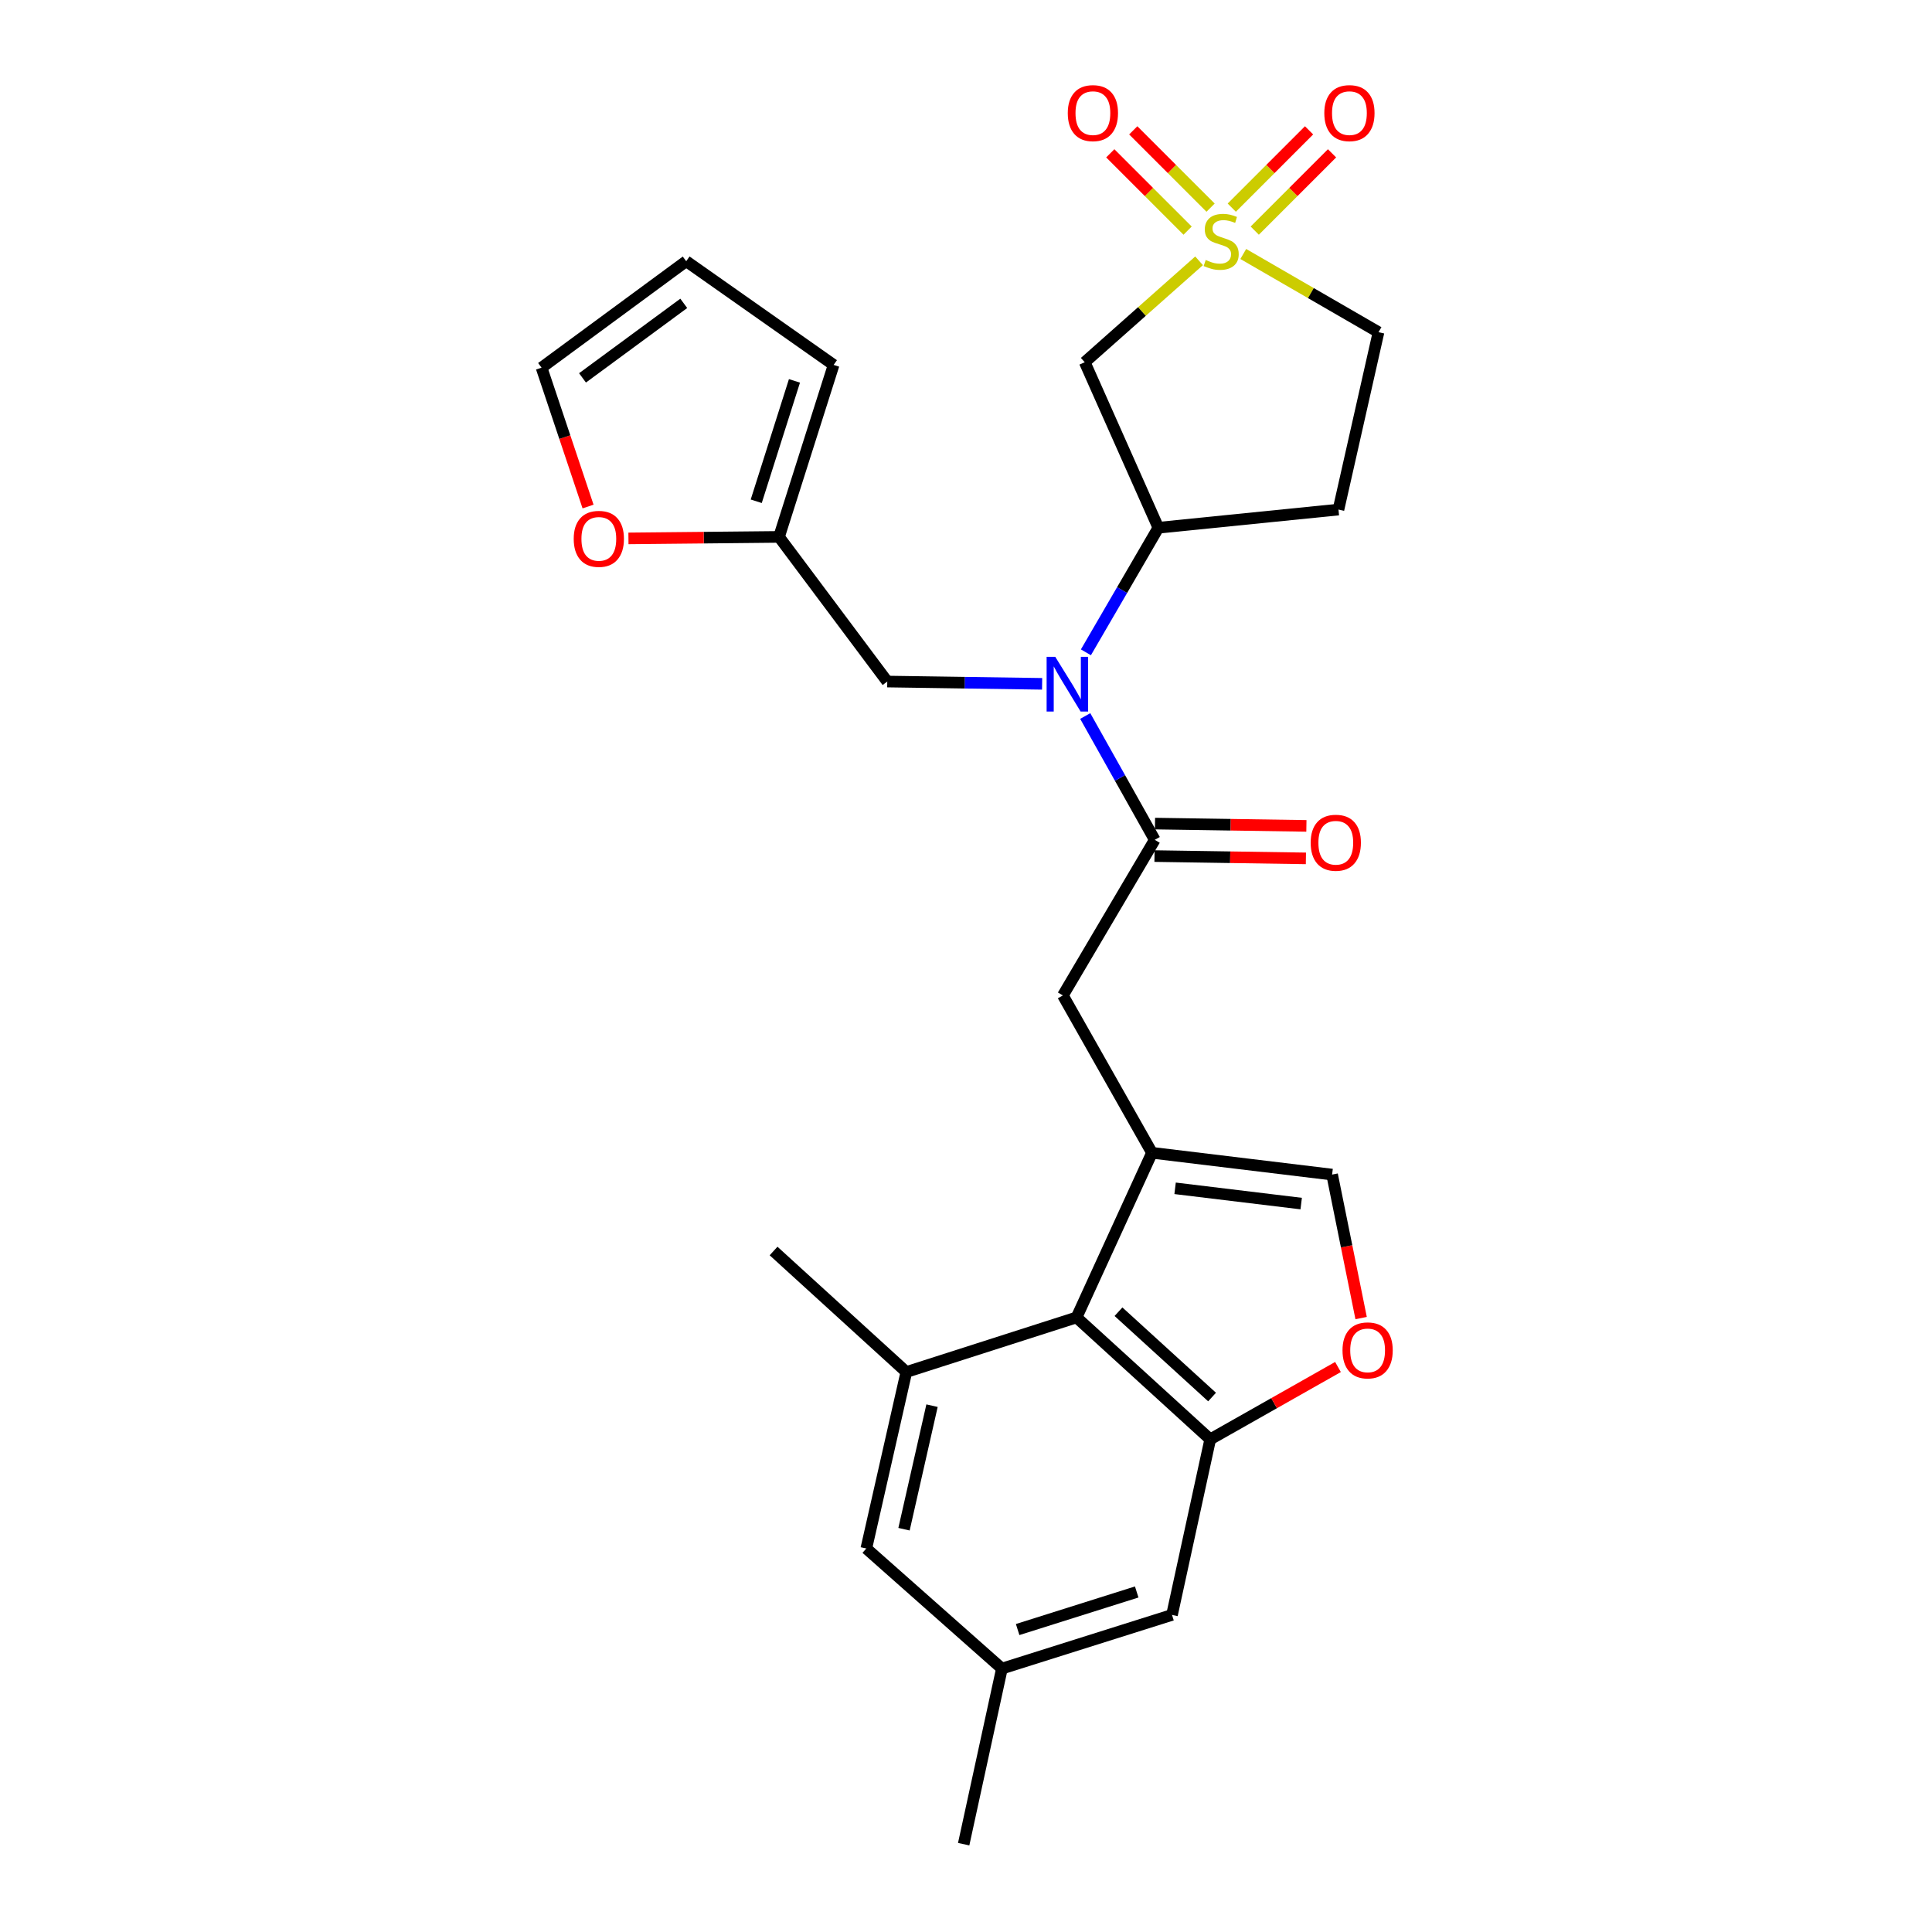 <?xml version='1.0' encoding='iso-8859-1'?>
<svg version='1.1' baseProfile='full'
              xmlns='http://www.w3.org/2000/svg'
                      xmlns:rdkit='http://www.rdkit.org/xml'
                      xmlns:xlink='http://www.w3.org/1999/xlink'
                  xml:space='preserve'
width='1000px' height='1000px' viewBox='0 0 1000 1000'>
<!-- END OF HEADER -->
<rect style='opacity:1.0;fill:#FFFFFF;stroke:none' width='1000' height='1000' x='0' y='0'> </rect>
<path class='bond-5' d='M 620.64,134.998 L 591.049,161.245' style='fill:none;fill-rule:evenodd;stroke:#CCCC00;stroke-width:6px;stroke-linecap:butt;stroke-linejoin:miter;stroke-opacity:1' />
<path class='bond-5' d='M 591.049,161.245 L 561.458,187.493' style='fill:none;fill-rule:evenodd;stroke:#000000;stroke-width:6px;stroke-linecap:butt;stroke-linejoin:miter;stroke-opacity:1' />
<path class='bond-12' d='M 626.599,107.479 L 606.585,87.47' style='fill:none;fill-rule:evenodd;stroke:#CCCC00;stroke-width:6px;stroke-linecap:butt;stroke-linejoin:miter;stroke-opacity:1' />
<path class='bond-12' d='M 606.585,87.47 L 586.57,67.462' style='fill:none;fill-rule:evenodd;stroke:#FF0000;stroke-width:6px;stroke-linecap:butt;stroke-linejoin:miter;stroke-opacity:1' />
<path class='bond-12' d='M 614.707,119.374 L 594.693,99.365' style='fill:none;fill-rule:evenodd;stroke:#CCCC00;stroke-width:6px;stroke-linecap:butt;stroke-linejoin:miter;stroke-opacity:1' />
<path class='bond-12' d='M 594.693,99.365 L 574.679,79.356' style='fill:none;fill-rule:evenodd;stroke:#FF0000;stroke-width:6px;stroke-linecap:butt;stroke-linejoin:miter;stroke-opacity:1' />
<path class='bond-13' d='M 649.454,119.37 L 669.459,99.365' style='fill:none;fill-rule:evenodd;stroke:#CCCC00;stroke-width:6px;stroke-linecap:butt;stroke-linejoin:miter;stroke-opacity:1' />
<path class='bond-13' d='M 669.459,99.365 L 689.464,79.359' style='fill:none;fill-rule:evenodd;stroke:#FF0000;stroke-width:6px;stroke-linecap:butt;stroke-linejoin:miter;stroke-opacity:1' />
<path class='bond-13' d='M 637.561,107.477 L 657.566,87.472' style='fill:none;fill-rule:evenodd;stroke:#CCCC00;stroke-width:6px;stroke-linecap:butt;stroke-linejoin:miter;stroke-opacity:1' />
<path class='bond-13' d='M 657.566,87.472 L 677.571,67.466' style='fill:none;fill-rule:evenodd;stroke:#FF0000;stroke-width:6px;stroke-linecap:butt;stroke-linejoin:miter;stroke-opacity:1' />
<path class='bond-17' d='M 643.512,131.461 L 678.513,151.703' style='fill:none;fill-rule:evenodd;stroke:#CCCC00;stroke-width:6px;stroke-linecap:butt;stroke-linejoin:miter;stroke-opacity:1' />
<path class='bond-17' d='M 678.513,151.703 L 713.514,171.944' style='fill:none;fill-rule:evenodd;stroke:#000000;stroke-width:6px;stroke-linecap:butt;stroke-linejoin:miter;stroke-opacity:1' />
<path class='bond-0' d='M 596.265,596.678 L 550.152,515.235' style='fill:none;fill-rule:evenodd;stroke:#000000;stroke-width:6px;stroke-linecap:butt;stroke-linejoin:miter;stroke-opacity:1' />
<path class='bond-4' d='M 596.265,596.678 L 557.216,681.905' style='fill:none;fill-rule:evenodd;stroke:#000000;stroke-width:6px;stroke-linecap:butt;stroke-linejoin:miter;stroke-opacity:1' />
<path class='bond-8' d='M 596.265,596.678 L 689.499,607.965' style='fill:none;fill-rule:evenodd;stroke:#000000;stroke-width:6px;stroke-linecap:butt;stroke-linejoin:miter;stroke-opacity:1' />
<path class='bond-8' d='M 608.228,615.068 L 673.493,622.97' style='fill:none;fill-rule:evenodd;stroke:#000000;stroke-width:6px;stroke-linecap:butt;stroke-linejoin:miter;stroke-opacity:1' />
<path class='bond-1' d='M 597.694,434.699 L 579.705,402.656' style='fill:none;fill-rule:evenodd;stroke:#000000;stroke-width:6px;stroke-linecap:butt;stroke-linejoin:miter;stroke-opacity:1' />
<path class='bond-1' d='M 579.705,402.656 L 561.715,370.613' style='fill:none;fill-rule:evenodd;stroke:#0000FF;stroke-width:6px;stroke-linecap:butt;stroke-linejoin:miter;stroke-opacity:1' />
<path class='bond-10' d='M 597.694,434.699 L 550.152,515.235' style='fill:none;fill-rule:evenodd;stroke:#000000;stroke-width:6px;stroke-linecap:butt;stroke-linejoin:miter;stroke-opacity:1' />
<path class='bond-20' d='M 597.567,443.107 L 636.751,443.701' style='fill:none;fill-rule:evenodd;stroke:#000000;stroke-width:6px;stroke-linecap:butt;stroke-linejoin:miter;stroke-opacity:1' />
<path class='bond-20' d='M 636.751,443.701 L 675.935,444.295' style='fill:none;fill-rule:evenodd;stroke:#FF0000;stroke-width:6px;stroke-linecap:butt;stroke-linejoin:miter;stroke-opacity:1' />
<path class='bond-20' d='M 597.822,426.29 L 637.006,426.884' style='fill:none;fill-rule:evenodd;stroke:#000000;stroke-width:6px;stroke-linecap:butt;stroke-linejoin:miter;stroke-opacity:1' />
<path class='bond-20' d='M 637.006,426.884 L 676.19,427.478' style='fill:none;fill-rule:evenodd;stroke:#FF0000;stroke-width:6px;stroke-linecap:butt;stroke-linejoin:miter;stroke-opacity:1' />
<path class='bond-2' d='M 562.065,337.642 L 580.814,305.4' style='fill:none;fill-rule:evenodd;stroke:#0000FF;stroke-width:6px;stroke-linecap:butt;stroke-linejoin:miter;stroke-opacity:1' />
<path class='bond-2' d='M 580.814,305.4 L 599.563,273.159' style='fill:none;fill-rule:evenodd;stroke:#000000;stroke-width:6px;stroke-linecap:butt;stroke-linejoin:miter;stroke-opacity:1' />
<path class='bond-14' d='M 539.398,353.951 L 499.321,353.361' style='fill:none;fill-rule:evenodd;stroke:#0000FF;stroke-width:6px;stroke-linecap:butt;stroke-linejoin:miter;stroke-opacity:1' />
<path class='bond-14' d='M 499.321,353.361 L 459.243,352.77' style='fill:none;fill-rule:evenodd;stroke:#000000;stroke-width:6px;stroke-linecap:butt;stroke-linejoin:miter;stroke-opacity:1' />
<path class='bond-3' d='M 626.408,744.996 L 557.216,681.905' style='fill:none;fill-rule:evenodd;stroke:#000000;stroke-width:6px;stroke-linecap:butt;stroke-linejoin:miter;stroke-opacity:1' />
<path class='bond-3' d='M 627.362,723.104 L 578.927,678.94' style='fill:none;fill-rule:evenodd;stroke:#000000;stroke-width:6px;stroke-linecap:butt;stroke-linejoin:miter;stroke-opacity:1' />
<path class='bond-16' d='M 626.408,744.996 L 606.627,835.876' style='fill:none;fill-rule:evenodd;stroke:#000000;stroke-width:6px;stroke-linecap:butt;stroke-linejoin:miter;stroke-opacity:1' />
<path class='bond-29' d='M 626.408,744.996 L 659.474,726.277' style='fill:none;fill-rule:evenodd;stroke:#000000;stroke-width:6px;stroke-linecap:butt;stroke-linejoin:miter;stroke-opacity:1' />
<path class='bond-29' d='M 659.474,726.277 L 692.539,707.558' style='fill:none;fill-rule:evenodd;stroke:#FF0000;stroke-width:6px;stroke-linecap:butt;stroke-linejoin:miter;stroke-opacity:1' />
<path class='bond-9' d='M 557.216,681.905 L 469.12,710.152' style='fill:none;fill-rule:evenodd;stroke:#000000;stroke-width:6px;stroke-linecap:butt;stroke-linejoin:miter;stroke-opacity:1' />
<path class='bond-7' d='M 561.458,187.493 L 599.563,273.159' style='fill:none;fill-rule:evenodd;stroke:#000000;stroke-width:6px;stroke-linecap:butt;stroke-linejoin:miter;stroke-opacity:1' />
<path class='bond-6' d='M 704.515,682.235 L 697.007,645.1' style='fill:none;fill-rule:evenodd;stroke:#FF0000;stroke-width:6px;stroke-linecap:butt;stroke-linejoin:miter;stroke-opacity:1' />
<path class='bond-6' d='M 697.007,645.1 L 689.499,607.965' style='fill:none;fill-rule:evenodd;stroke:#000000;stroke-width:6px;stroke-linecap:butt;stroke-linejoin:miter;stroke-opacity:1' />
<path class='bond-27' d='M 599.563,273.159 L 692.789,263.749' style='fill:none;fill-rule:evenodd;stroke:#000000;stroke-width:6px;stroke-linecap:butt;stroke-linejoin:miter;stroke-opacity:1' />
<path class='bond-18' d='M 469.12,710.152 L 448.404,801.499' style='fill:none;fill-rule:evenodd;stroke:#000000;stroke-width:6px;stroke-linecap:butt;stroke-linejoin:miter;stroke-opacity:1' />
<path class='bond-18' d='M 482.416,727.574 L 467.915,791.517' style='fill:none;fill-rule:evenodd;stroke:#000000;stroke-width:6px;stroke-linecap:butt;stroke-linejoin:miter;stroke-opacity:1' />
<path class='bond-25' d='M 469.12,710.152 L 400.395,647.519' style='fill:none;fill-rule:evenodd;stroke:#000000;stroke-width:6px;stroke-linecap:butt;stroke-linejoin:miter;stroke-opacity:1' />
<path class='bond-11' d='M 403.217,277.896 L 459.243,352.77' style='fill:none;fill-rule:evenodd;stroke:#000000;stroke-width:6px;stroke-linecap:butt;stroke-linejoin:miter;stroke-opacity:1' />
<path class='bond-19' d='M 403.217,277.896 L 364.251,278.287' style='fill:none;fill-rule:evenodd;stroke:#000000;stroke-width:6px;stroke-linecap:butt;stroke-linejoin:miter;stroke-opacity:1' />
<path class='bond-19' d='M 364.251,278.287 L 325.285,278.677' style='fill:none;fill-rule:evenodd;stroke:#FF0000;stroke-width:6px;stroke-linecap:butt;stroke-linejoin:miter;stroke-opacity:1' />
<path class='bond-21' d='M 403.217,277.896 L 431.482,188.876' style='fill:none;fill-rule:evenodd;stroke:#000000;stroke-width:6px;stroke-linecap:butt;stroke-linejoin:miter;stroke-opacity:1' />
<path class='bond-21' d='M 391.426,259.453 L 411.212,197.139' style='fill:none;fill-rule:evenodd;stroke:#000000;stroke-width:6px;stroke-linecap:butt;stroke-linejoin:miter;stroke-opacity:1' />
<path class='bond-15' d='M 692.789,263.749 L 713.514,171.944' style='fill:none;fill-rule:evenodd;stroke:#000000;stroke-width:6px;stroke-linecap:butt;stroke-linejoin:miter;stroke-opacity:1' />
<path class='bond-30' d='M 606.627,835.876 L 518.588,863.656' style='fill:none;fill-rule:evenodd;stroke:#000000;stroke-width:6px;stroke-linecap:butt;stroke-linejoin:miter;stroke-opacity:1' />
<path class='bond-30' d='M 588.36,824.003 L 526.732,843.449' style='fill:none;fill-rule:evenodd;stroke:#000000;stroke-width:6px;stroke-linecap:butt;stroke-linejoin:miter;stroke-opacity:1' />
<path class='bond-22' d='M 448.404,801.499 L 518.588,863.656' style='fill:none;fill-rule:evenodd;stroke:#000000;stroke-width:6px;stroke-linecap:butt;stroke-linejoin:miter;stroke-opacity:1' />
<path class='bond-23' d='M 304.376,262.177 L 292.34,226.241' style='fill:none;fill-rule:evenodd;stroke:#FF0000;stroke-width:6px;stroke-linecap:butt;stroke-linejoin:miter;stroke-opacity:1' />
<path class='bond-23' d='M 292.34,226.241 L 280.305,190.305' style='fill:none;fill-rule:evenodd;stroke:#000000;stroke-width:6px;stroke-linecap:butt;stroke-linejoin:miter;stroke-opacity:1' />
<path class='bond-24' d='M 431.482,188.876 L 355.179,135.203' style='fill:none;fill-rule:evenodd;stroke:#000000;stroke-width:6px;stroke-linecap:butt;stroke-linejoin:miter;stroke-opacity:1' />
<path class='bond-26' d='M 518.588,863.656 L 498.797,954.545' style='fill:none;fill-rule:evenodd;stroke:#000000;stroke-width:6px;stroke-linecap:butt;stroke-linejoin:miter;stroke-opacity:1' />
<path class='bond-28' d='M 280.305,190.305 L 355.179,135.203' style='fill:none;fill-rule:evenodd;stroke:#000000;stroke-width:6px;stroke-linecap:butt;stroke-linejoin:miter;stroke-opacity:1' />
<path class='bond-28' d='M 301.505,195.586 L 353.917,157.015' style='fill:none;fill-rule:evenodd;stroke:#000000;stroke-width:6px;stroke-linecap:butt;stroke-linejoin:miter;stroke-opacity:1' />
<path  class='atom-0' d='M 624.08 134.57
Q 624.4 134.69, 625.72 135.25
Q 627.04 135.81, 628.48 136.17
Q 629.96 136.49, 631.4 136.49
Q 634.08 136.49, 635.64 135.21
Q 637.2 133.89, 637.2 131.61
Q 637.2 130.05, 636.4 129.09
Q 635.64 128.13, 634.44 127.61
Q 633.24 127.09, 631.24 126.49
Q 628.72 125.73, 627.2 125.01
Q 625.72 124.29, 624.64 122.77
Q 623.6 121.25, 623.6 118.69
Q 623.6 115.13, 626 112.93
Q 628.44 110.73, 633.24 110.73
Q 636.52 110.73, 640.24 112.29
L 639.32 115.37
Q 635.92 113.97, 633.36 113.97
Q 630.6 113.97, 629.08 115.13
Q 627.56 116.25, 627.6 118.21
Q 627.6 119.73, 628.36 120.65
Q 629.16 121.57, 630.28 122.09
Q 631.44 122.61, 633.36 123.21
Q 635.92 124.01, 637.44 124.81
Q 638.96 125.61, 640.04 127.25
Q 641.16 128.85, 641.16 131.61
Q 641.16 135.53, 638.52 137.65
Q 635.92 139.73, 631.56 139.73
Q 629.04 139.73, 627.12 139.17
Q 625.24 138.65, 623 137.73
L 624.08 134.57
' fill='#CCCC00'/>
<path  class='atom-3' d='M 546.209 339.984
L 555.489 354.984
Q 556.409 356.464, 557.889 359.144
Q 559.369 361.824, 559.449 361.984
L 559.449 339.984
L 563.209 339.984
L 563.209 368.304
L 559.329 368.304
L 549.369 351.904
Q 548.209 349.984, 546.969 347.784
Q 545.769 345.584, 545.409 344.904
L 545.409 368.304
L 541.729 368.304
L 541.729 339.984
L 546.209 339.984
' fill='#0000FF'/>
<path  class='atom-7' d='M 694.879 698.954
Q 694.879 692.154, 698.239 688.354
Q 701.599 684.554, 707.879 684.554
Q 714.159 684.554, 717.519 688.354
Q 720.879 692.154, 720.879 698.954
Q 720.879 705.834, 717.479 709.754
Q 714.079 713.634, 707.879 713.634
Q 701.639 713.634, 698.239 709.754
Q 694.879 705.874, 694.879 698.954
M 707.879 710.434
Q 712.199 710.434, 714.519 707.554
Q 716.879 704.634, 716.879 698.954
Q 716.879 693.394, 714.519 690.594
Q 712.199 687.754, 707.879 687.754
Q 703.559 687.754, 701.199 690.554
Q 698.879 693.354, 698.879 698.954
Q 698.879 704.674, 701.199 707.554
Q 703.559 710.434, 707.879 710.434
' fill='#FF0000'/>
<path  class='atom-13' d='M 552.682 58.55
Q 552.682 51.75, 556.042 47.95
Q 559.402 44.15, 565.682 44.15
Q 571.962 44.15, 575.322 47.95
Q 578.682 51.75, 578.682 58.55
Q 578.682 65.43, 575.282 69.35
Q 571.882 73.23, 565.682 73.23
Q 559.442 73.23, 556.042 69.35
Q 552.682 65.47, 552.682 58.55
M 565.682 70.03
Q 570.002 70.03, 572.322 67.15
Q 574.682 64.23, 574.682 58.55
Q 574.682 52.99, 572.322 50.19
Q 570.002 47.35, 565.682 47.35
Q 561.362 47.35, 559.002 50.15
Q 556.682 52.95, 556.682 58.55
Q 556.682 64.27, 559.002 67.15
Q 561.362 70.03, 565.682 70.03
' fill='#FF0000'/>
<path  class='atom-14' d='M 685.46 58.55
Q 685.46 51.75, 688.82 47.95
Q 692.18 44.15, 698.46 44.15
Q 704.74 44.15, 708.1 47.95
Q 711.46 51.75, 711.46 58.55
Q 711.46 65.43, 708.06 69.35
Q 704.66 73.23, 698.46 73.23
Q 692.22 73.23, 688.82 69.35
Q 685.46 65.47, 685.46 58.55
M 698.46 70.03
Q 702.78 70.03, 705.1 67.15
Q 707.46 64.23, 707.46 58.55
Q 707.46 52.99, 705.1 50.19
Q 702.78 47.35, 698.46 47.35
Q 694.14 47.35, 691.78 50.15
Q 689.46 52.95, 689.46 58.55
Q 689.46 64.27, 691.78 67.15
Q 694.14 70.03, 698.46 70.03
' fill='#FF0000'/>
<path  class='atom-20' d='M 296.954 278.911
Q 296.954 272.111, 300.314 268.311
Q 303.674 264.511, 309.954 264.511
Q 316.234 264.511, 319.594 268.311
Q 322.954 272.111, 322.954 278.911
Q 322.954 285.791, 319.554 289.711
Q 316.154 293.591, 309.954 293.591
Q 303.714 293.591, 300.314 289.711
Q 296.954 285.831, 296.954 278.911
M 309.954 290.391
Q 314.274 290.391, 316.594 287.511
Q 318.954 284.591, 318.954 278.911
Q 318.954 273.351, 316.594 270.551
Q 314.274 267.711, 309.954 267.711
Q 305.634 267.711, 303.274 270.511
Q 300.954 273.311, 300.954 278.911
Q 300.954 284.631, 303.274 287.511
Q 305.634 290.391, 309.954 290.391
' fill='#FF0000'/>
<path  class='atom-21' d='M 678.406 436.199
Q 678.406 429.399, 681.766 425.599
Q 685.126 421.799, 691.406 421.799
Q 697.686 421.799, 701.046 425.599
Q 704.406 429.399, 704.406 436.199
Q 704.406 443.079, 701.006 446.999
Q 697.606 450.879, 691.406 450.879
Q 685.166 450.879, 681.766 446.999
Q 678.406 443.119, 678.406 436.199
M 691.406 447.679
Q 695.726 447.679, 698.046 444.799
Q 700.406 441.879, 700.406 436.199
Q 700.406 430.639, 698.046 427.839
Q 695.726 424.999, 691.406 424.999
Q 687.086 424.999, 684.726 427.799
Q 682.406 430.599, 682.406 436.199
Q 682.406 441.919, 684.726 444.799
Q 687.086 447.679, 691.406 447.679
' fill='#FF0000'/>
</svg>
